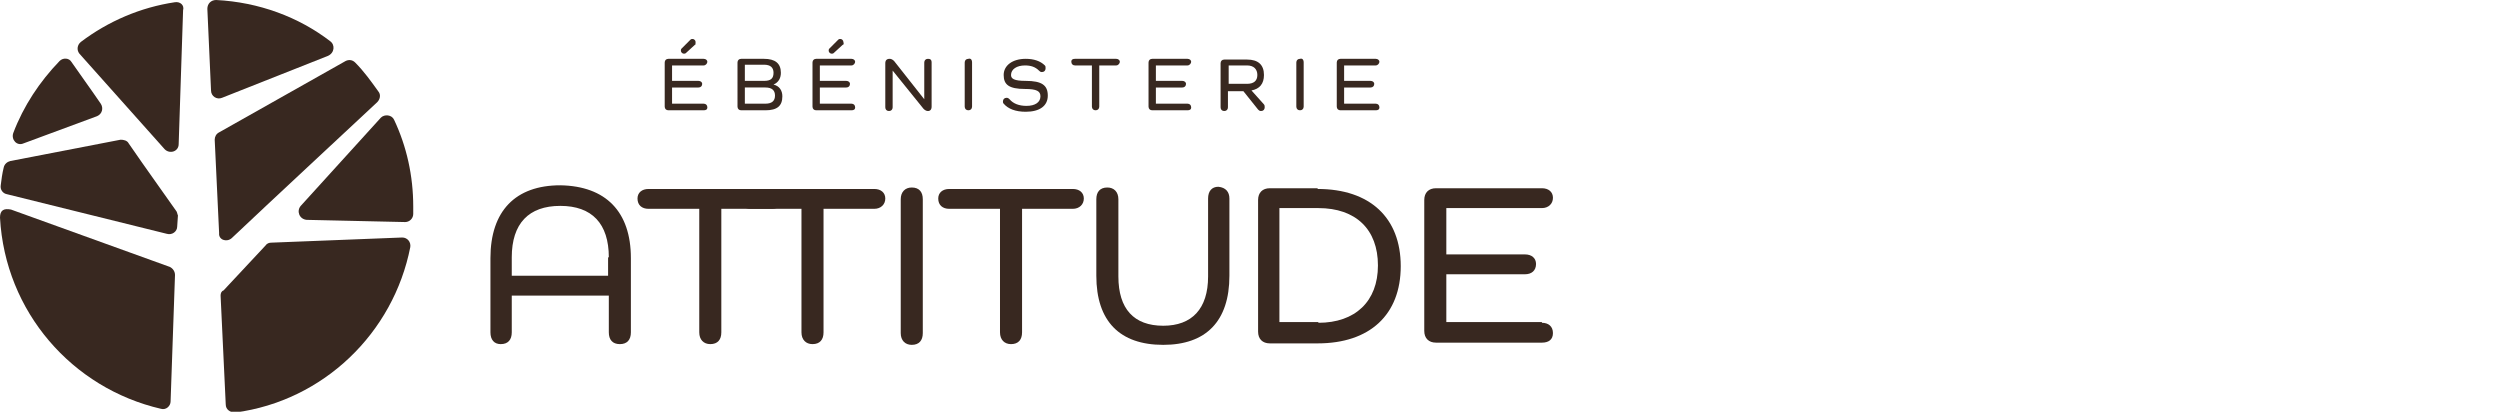 <?xml version="1.0" encoding="utf-8"?>
<!-- Generator: Adobe Illustrator 27.7.0, SVG Export Plug-In . SVG Version: 6.00 Build 0)  -->
<svg version="1.1" id="Calque_1" xmlns="http://www.w3.org/2000/svg" xmlns:xlink="http://www.w3.org/1999/xlink" x="0px" y="0px"
	 width="340px" height="56px" viewBox="0 0 340 56" style="enable-background:new 0 0 340 56;" xml:space="preserve">
<style type="text/css">
	.st0{fill:#382820;}
</style>
<g>
	<path class="st0" d="M82.8,35c0-4.6-2.3-7-6.6-7c-4.3,0-6.6,2.4-6.6,7v2.5h13.1V35z M85.8,35.1v10.1c0,1-0.5,1.6-1.5,1.6
		c-1,0-1.5-0.6-1.5-1.6v-5H69.6v5c0,1-0.5,1.6-1.5,1.6c-0.9,0-1.4-0.6-1.4-1.6V35.1c0-6.4,3.4-9.9,9.5-9.9
		C82.4,25.3,85.8,28.8,85.8,35.1"/>
	<path class="st0" d="M105,25.7c0.9,0,1.5,0.5,1.5,1.3c0,0.8-0.6,1.4-1.5,1.4h-6.9v16.8c0,1-0.5,1.6-1.5,1.6c-0.9,0-1.5-0.6-1.5-1.6
		V28.4h-6.9c-0.9,0-1.5-0.5-1.5-1.4c0-0.8,0.6-1.3,1.5-1.3H105z"/>
	<path class="st0" d="M118.9,25.7c0.9,0,1.5,0.5,1.5,1.3c0,0.8-0.6,1.4-1.5,1.4h-6.9v16.8c0,1-0.5,1.6-1.5,1.6
		c-0.9,0-1.5-0.6-1.5-1.6V28.4h-6.9c-0.9,0-1.5-0.5-1.5-1.4c0-0.8,0.6-1.3,1.5-1.3H118.9z"/>
	<path class="st0" d="M125.5,27.1v18.2c0,1-0.5,1.6-1.5,1.6c-0.9,0-1.5-0.6-1.5-1.6V27.1c0-1,0.6-1.6,1.5-1.6
		C125,25.5,125.5,26.1,125.5,27.1"/>
	<path class="st0" d="M145.9,25.7c0.9,0,1.5,0.5,1.5,1.3c0,0.8-0.6,1.4-1.5,1.4H139v16.8c0,1-0.5,1.6-1.5,1.6
		c-0.9,0-1.5-0.6-1.5-1.6V28.4h-6.9c-0.9,0-1.5-0.5-1.5-1.4c0-0.8,0.6-1.3,1.5-1.3H145.9z"/>
	<path class="st0" d="M167.2,27v10.5c0,6.2-3.2,9.4-9,9.4c-5.9,0-9.1-3.2-9.1-9.4V27.1c0-1,0.5-1.6,1.5-1.6c0.9,0,1.5,0.6,1.5,1.6
		v10.5c0,4.4,2.1,6.7,6.1,6.7c3.9,0,6.1-2.3,6.1-6.7V27c0-1,0.5-1.6,1.4-1.6C166.7,25.5,167.2,26.1,167.2,27"/>
	<path class="st0" d="M179.3,43.9c5,0,8.1-2.9,8.1-7.8c0-4.9-3-7.8-8.1-7.8H174v15.5H179.3z M179.2,25.7c7.1,0,11.3,3.9,11.3,10.5
		c0,6.6-4.2,10.5-11.3,10.5h-6.5c-1,0-1.6-0.6-1.6-1.6V27.2c0-1,0.6-1.6,1.6-1.6H179.2z"/>
	<path class="st0" d="M209.7,43.9c0.9,0,1.5,0.5,1.5,1.4s-0.6,1.3-1.5,1.3h-14.4c-1,0-1.6-0.6-1.6-1.6V27.2c0-1,0.6-1.6,1.6-1.6
		h14.4c0.9,0,1.5,0.5,1.5,1.3c0,0.8-0.6,1.4-1.5,1.4h-13v6.3h10.7c0.9,0,1.5,0.5,1.5,1.3c0,0.9-0.6,1.4-1.5,1.4h-10.7v6.5H209.7z"/>
	<path class="st0" d="M94.5,6.1l-1.2,1.1c-0.1,0.1-0.2,0.1-0.3,0.1c-0.2,0-0.4-0.2-0.4-0.4c0-0.1,0-0.2,0.1-0.3l1.2-1.2
		c0.1-0.1,0.2-0.1,0.3-0.1c0.2,0,0.4,0.2,0.4,0.4C94.6,6,94.6,6.1,94.5,6.1 M95.7,14.1c0.3,0,0.5,0.2,0.5,0.5S96,15,95.7,15h-4.8
		c-0.3,0-0.5-0.2-0.5-0.5V8.5c0-0.3,0.2-0.5,0.5-0.5h4.8c0.3,0,0.5,0.2,0.5,0.4S96,8.9,95.7,8.9h-4.3V11h3.6c0.3,0,0.5,0.2,0.5,0.4
		c0,0.3-0.2,0.5-0.5,0.5h-3.6v2.2H95.7z"/>
	<path class="st0" d="M104.1,14.1c0.9,0,1.3-0.4,1.3-1.1c0-0.7-0.4-1.1-1.3-1.1h-2.8v2.2H104.1z M103.9,11c0.9,0,1.3-0.3,1.3-1.1
		c0-0.7-0.4-1.1-1.3-1.1h-2.6V11H103.9z M105.2,11.5c0.8,0.2,1.2,0.8,1.2,1.6c0,1.3-0.7,1.9-2.3,1.9h-3.3c-0.3,0-0.5-0.2-0.5-0.5
		V8.5c0-0.3,0.2-0.5,0.5-0.5h3.1c1.5,0,2.3,0.6,2.3,1.9C106.2,10.6,105.9,11.2,105.2,11.5L105.2,11.5z"/>
	<path class="st0" d="M114.6,6.1l-1.2,1.1c-0.1,0.1-0.2,0.1-0.3,0.1c-0.2,0-0.4-0.2-0.4-0.4c0-0.1,0-0.2,0.1-0.3l1.2-1.2
		c0.1-0.1,0.2-0.1,0.3-0.1c0.2,0,0.4,0.2,0.4,0.4C114.8,6,114.7,6.1,114.6,6.1 M115.8,14.1c0.3,0,0.5,0.2,0.5,0.5s-0.2,0.4-0.5,0.4
		h-4.8c-0.3,0-0.5-0.2-0.5-0.5V8.5c0-0.3,0.2-0.5,0.5-0.5h4.8c0.3,0,0.5,0.2,0.5,0.4s-0.2,0.5-0.5,0.5h-4.3V11h3.6
		c0.3,0,0.5,0.2,0.5,0.4c0,0.3-0.2,0.5-0.5,0.5h-3.6v2.2H115.8z"/>
	<path class="st0" d="M126.7,8.5v6c0,0.4-0.2,0.6-0.5,0.6c-0.2,0-0.4-0.1-0.6-0.3l-4.2-5.2h0v5c0,0.3-0.2,0.5-0.5,0.5
		c-0.3,0-0.5-0.2-0.5-0.5v-6c0-0.4,0.2-0.6,0.6-0.6c0.2,0,0.4,0.1,0.6,0.3l4.1,5.2h0v-5c0-0.3,0.2-0.5,0.5-0.5S126.7,8.1,126.7,8.5"
		/>
	<path class="st0" d="M132.2,8.5v6c0,0.3-0.2,0.5-0.5,0.5c-0.3,0-0.5-0.2-0.5-0.5v-6c0-0.3,0.2-0.5,0.5-0.5
		C132,7.9,132.2,8.1,132.2,8.5"/>
	<path class="st0" d="M139.5,11c2.2,0,3,0.6,3,2c0,1.4-1.1,2.2-3,2.2c-1.4,0-2.4-0.4-3-1.1c-0.1-0.1-0.1-0.2-0.1-0.3
		c0-0.3,0.2-0.5,0.5-0.5c0.2,0,0.3,0.1,0.4,0.2c0.5,0.6,1.3,0.9,2.3,0.9c1.2,0,1.9-0.5,1.9-1.3c0-0.7-0.5-1-2.1-1
		c-2.2,0-2.9-0.6-2.9-1.9c0-1.3,1.2-2.2,3-2.2c1.1,0,2,0.3,2.6,0.9c0.1,0.1,0.1,0.2,0.1,0.4c0,0.3-0.2,0.5-0.5,0.5
		c-0.2,0-0.3-0.1-0.4-0.2c-0.5-0.5-1.1-0.7-1.9-0.7c-1.1,0-1.9,0.5-1.9,1.3C137.5,10.7,137.9,11,139.5,11"/>
	<path class="st0" d="M151.8,8c0.3,0,0.5,0.2,0.5,0.4s-0.2,0.5-0.5,0.5h-2.3v5.6c0,0.3-0.2,0.5-0.5,0.5c-0.3,0-0.5-0.2-0.5-0.5V8.9
		h-2.3c-0.3,0-0.5-0.2-0.5-0.5s0.2-0.4,0.5-0.4H151.8z"/>
	<path class="st0" d="M161.5,14.1c0.3,0,0.5,0.2,0.5,0.5s-0.2,0.4-0.5,0.4h-4.8c-0.3,0-0.5-0.2-0.5-0.5V8.5c0-0.3,0.2-0.5,0.5-0.5
		h4.8c0.3,0,0.5,0.2,0.5,0.4s-0.2,0.5-0.5,0.5h-4.3V11h3.6c0.3,0,0.5,0.2,0.5,0.4c0,0.3-0.2,0.5-0.5,0.5h-3.6v2.2H161.5z"/>
	<path class="st0" d="M169.6,11.4c0.9,0,1.4-0.4,1.4-1.2c0-0.8-0.5-1.3-1.4-1.3h-2.5v2.5H169.6z M171.9,14.2
		c0.1,0.1,0.1,0.3,0.1,0.4c0,0.3-0.2,0.5-0.5,0.5c-0.2,0-0.3-0.1-0.4-0.2l-2-2.5h-2.1v2.2c0,0.3-0.2,0.5-0.5,0.5
		c-0.3,0-0.5-0.2-0.5-0.5v-6c0-0.3,0.2-0.5,0.5-0.5h3.1c1.5,0,2.3,0.7,2.3,2.1c0,1.2-0.6,1.9-1.7,2.1v0L171.9,14.2z"/>
	<path class="st0" d="M177.3,8.5v6c0,0.3-0.2,0.5-0.5,0.5c-0.3,0-0.5-0.2-0.5-0.5v-6c0-0.3,0.2-0.5,0.5-0.5
		C177.1,7.9,177.3,8.1,177.3,8.5"/>
	<path class="st0" d="M187.1,14.1c0.3,0,0.5,0.2,0.5,0.5s-0.2,0.4-0.5,0.4h-4.8c-0.3,0-0.5-0.2-0.5-0.5V8.5c0-0.3,0.2-0.5,0.5-0.5
		h4.8c0.3,0,0.5,0.2,0.5,0.4s-0.2,0.5-0.5,0.5h-4.3V11h3.6c0.3,0,0.5,0.2,0.5,0.4c0,0.3-0.2,0.5-0.5,0.5h-3.6v2.2H187.1z"/>
	<path class="st0" d="M31.5,32.4c5.5-5.2,15.2-14.2,19.8-18.5c0.4-0.4,0.5-1,0.2-1.4c-1-1.4-2-2.8-3.2-4c-0.4-0.4-0.9-0.4-1.3-0.2
		l-17.2,9.7c-0.4,0.2-0.6,0.6-0.6,1l0.6,12.7C29.7,32.6,30.8,33,31.5,32.4"/>
	<path class="st0" d="M55.1,30.2c0.6,0,1.1-0.5,1.1-1.1c0-0.3,0-0.7,0-1c0-4.2-0.9-8.2-2.6-11.8c-0.3-0.7-1.3-0.8-1.8-0.3L40.9,28
		c-0.6,0.7-0.2,1.8,0.8,1.9L55.1,30.2z"/>
	<path class="st0" d="M44.9,5.6C40.6,2.3,35.2,0.3,29.4,0c-0.7,0-1.2,0.5-1.2,1.2l0.5,11.1c0,0.8,0.8,1.3,1.5,1l14.4-5.7
		C45.5,7.2,45.6,6.1,44.9,5.6"/>
	<path class="st0" d="M23.8,0.3C19.1,1,14.7,2.9,11,5.7c-0.5,0.4-0.6,1.1-0.2,1.6l11.6,13c0.7,0.7,1.9,0.3,1.9-0.7l0.6-18.2
		C25.1,0.7,24.5,0.2,23.8,0.3"/>
	<path class="st0" d="M30,40.2l0.7,14.8c0,0.7,0.6,1.1,1.3,1.1c12-1.6,21.5-10.8,23.8-22.5c0.1-0.7-0.4-1.3-1.1-1.3l-17.8,0.7
		c-0.3,0-0.6,0.1-0.8,0.4l-5.7,6.1C30.1,39.6,30,39.9,30,40.2"/>
	<path class="st0" d="M1.5,28.5C0.5,28.3,0,28.6,0,29.6c0.7,12.8,9.8,23.2,21.9,26c0.7,0.2,1.3-0.4,1.3-1l0.6-17.2
		c0-0.5-0.3-0.9-0.7-1.1L1.5,28.5z"/>
	<path class="st0" d="M8.1,8.3c-2.7,2.8-4.9,6.1-6.3,9.8c-0.3,0.9,0.5,1.8,1.4,1.4l10-3.7c0.7-0.3,0.9-1.1,0.5-1.7
		c-1.5-2.2-2.9-4.1-4-5.7C9.4,7.9,8.6,7.8,8.1,8.3"/>
	<path class="st0" d="M23.9,28.6c-1.6-2.3-4-5.6-6.4-9.1c-0.2-0.4-0.7-0.5-1.1-0.5L1.4,21.9c-0.4,0.1-0.8,0.4-0.9,0.9
		c-0.2,0.8-0.3,1.6-0.4,2.4c-0.1,0.6,0.3,1.1,0.8,1.2l21.8,5.4c0.7,0.2,1.4-0.3,1.4-1l0.1-1.5C24.1,29.1,24.1,28.8,23.9,28.6"/>
</g>
</svg>
